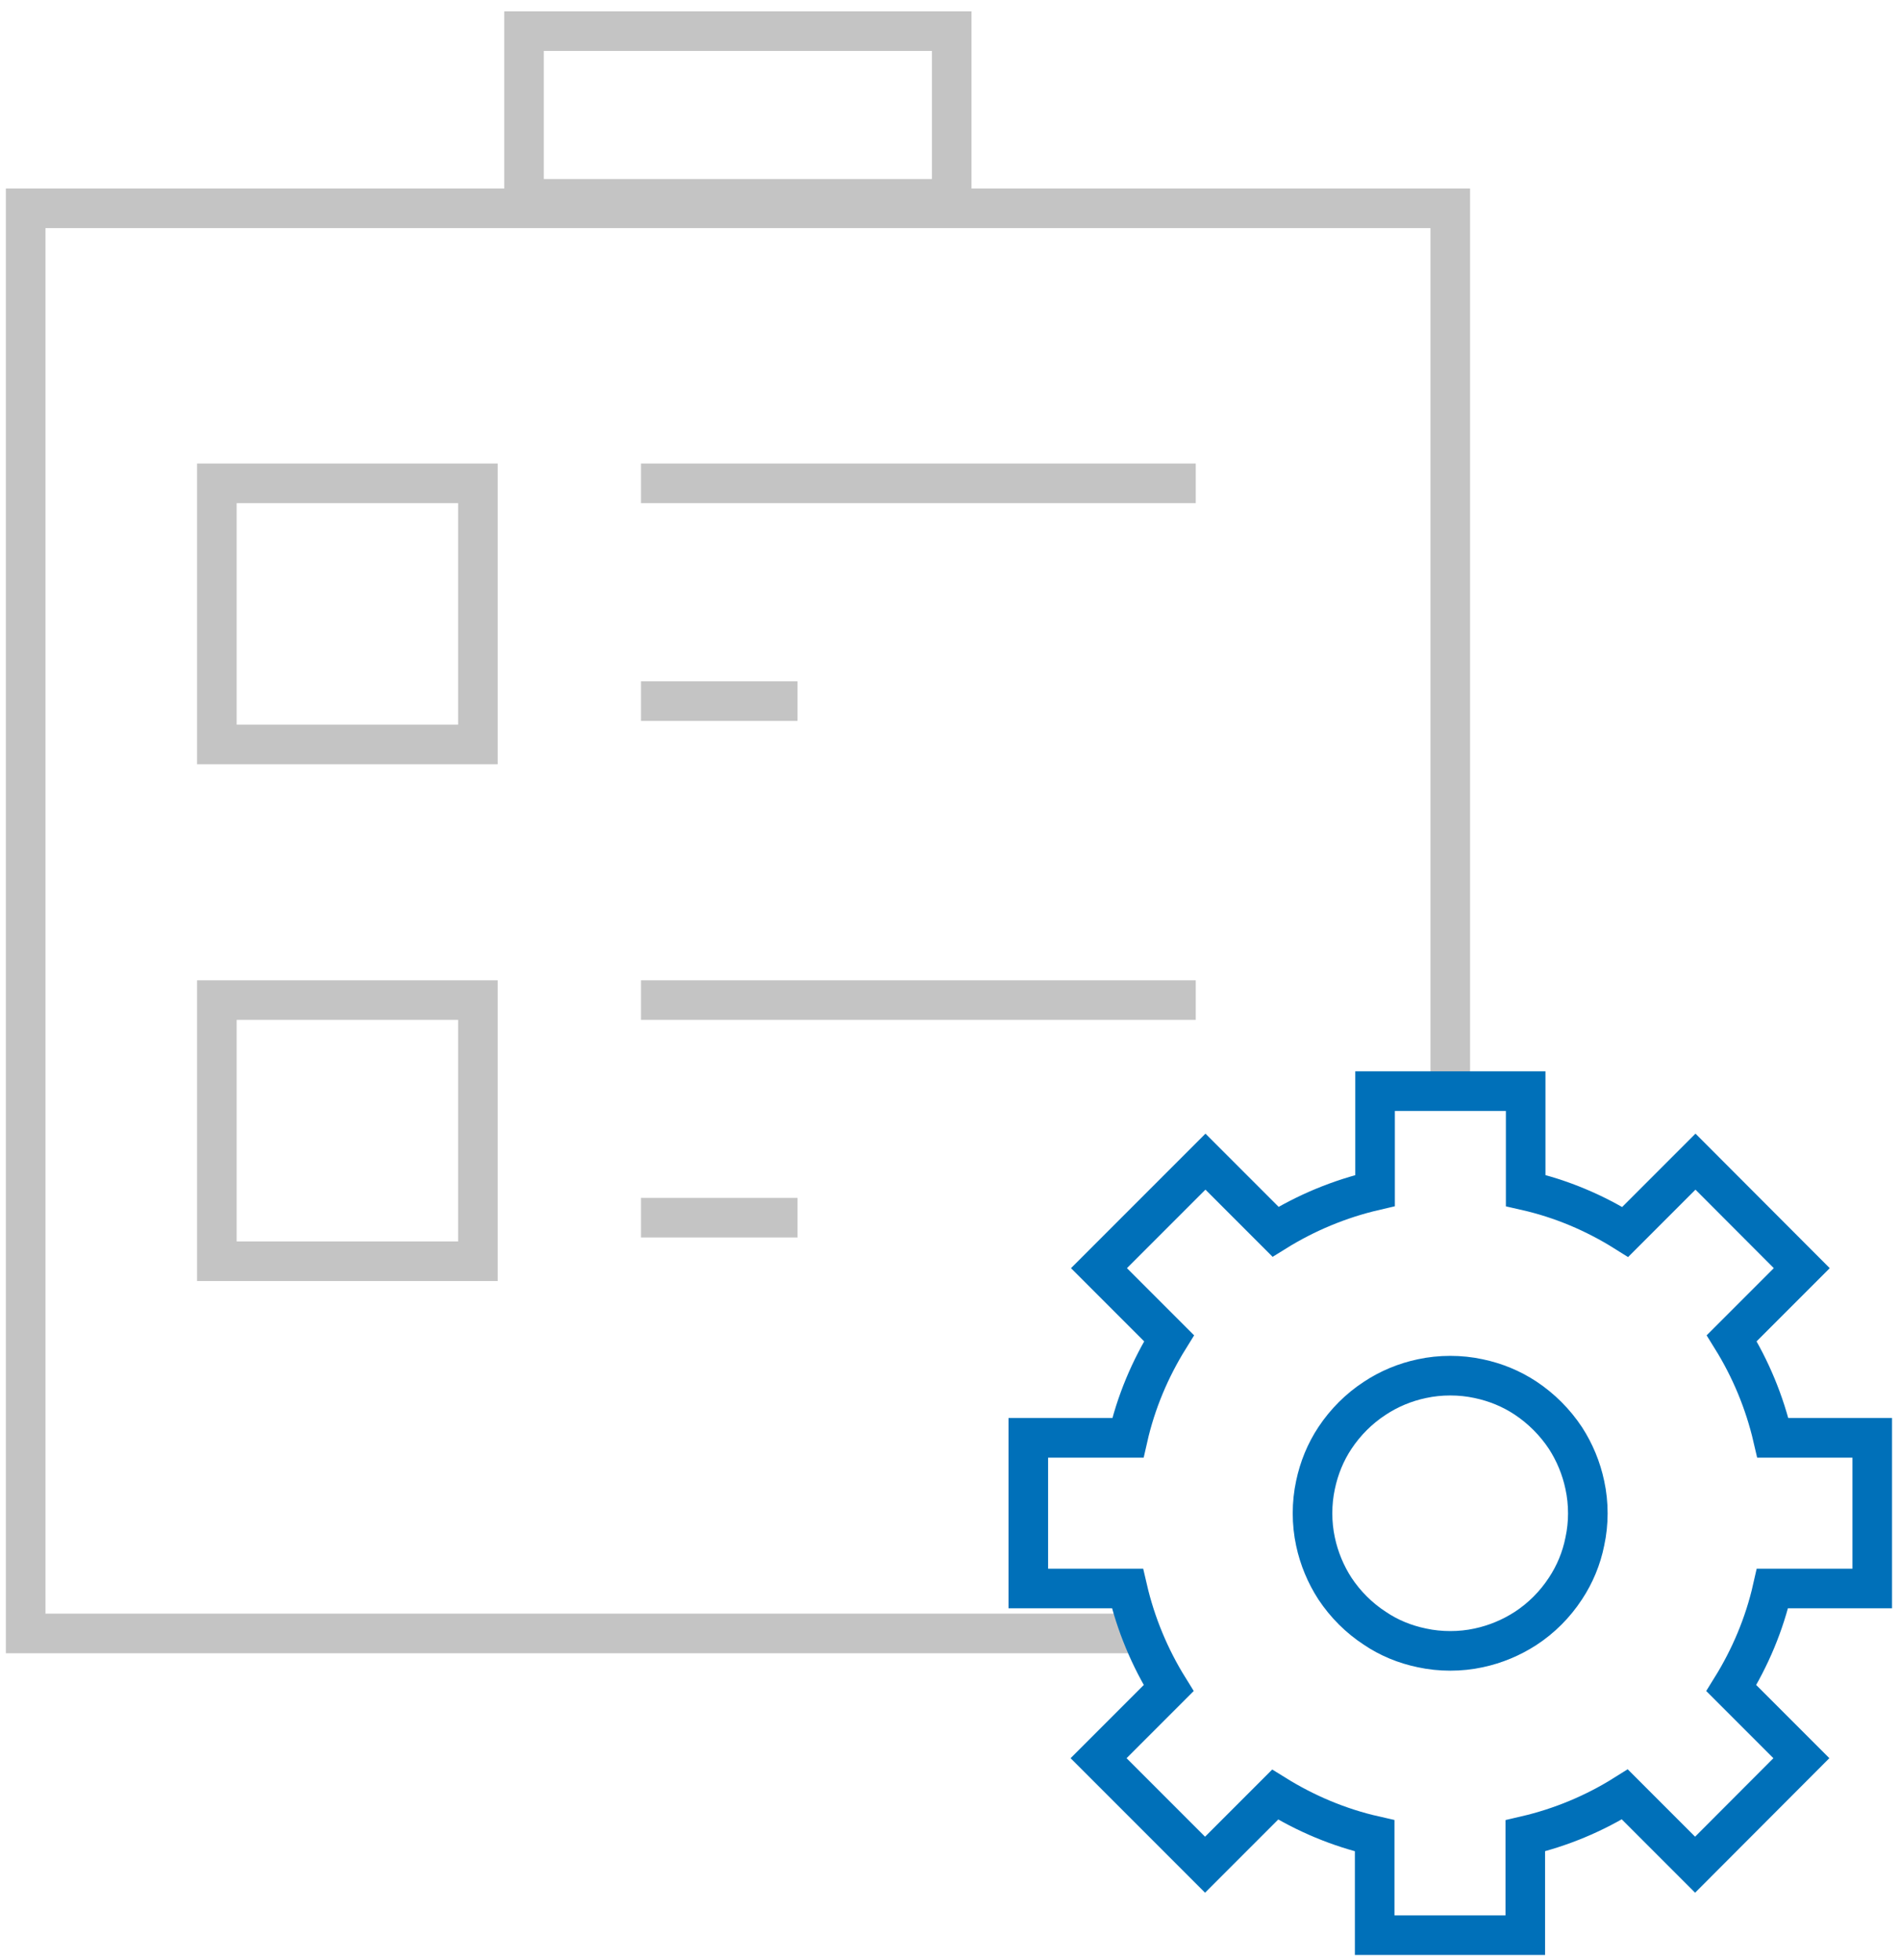 <svg width="96" height="99" viewBox="0 0 96 99" fill="none" xmlns="http://www.w3.org/2000/svg">
<path d="M48.087 1.572H26.477V10.042H48.087V1.572Z" stroke="#C4C4C4" stroke-width="2" stroke-miterlimit="10"/>
<path d="M57.677 82.502H1.297V10.522H73.277V55.112" stroke="#C4C4C4" stroke-width="2" stroke-miterlimit="10"/>
<path d="M24.147 24.412H10.957V37.602H24.147V24.412Z" stroke="#C4C4C4" stroke-width="2" stroke-miterlimit="10"/>
<path d="M32.387 24.412H60.417" stroke="#C4C4C4" stroke-width="2" stroke-miterlimit="10"/>
<path d="M32.387 35.412H40.297" stroke="#C4C4C4" stroke-width="2" stroke-miterlimit="10"/>
<path d="M24.147 50.512H10.957V63.702H24.147V50.512Z" stroke="#C4C4C4" stroke-width="2" stroke-miterlimit="10"/>
<path d="M32.387 50.512H60.417" stroke="#C4C4C4" stroke-width="2" stroke-miterlimit="10"/>
<path d="M32.387 61.502H40.297" stroke="#C4C4C4" stroke-width="2" stroke-miterlimit="10"/>
<path d="M94.597 80.232V72.622H89.577C89.157 70.812 88.447 69.122 87.497 67.592L91.037 64.052L85.667 58.672L82.117 62.222C80.587 61.262 78.897 60.542 77.087 60.132V55.112H69.477V60.132C67.667 60.552 65.977 61.262 64.447 62.212L60.907 58.672L55.527 64.052L59.067 67.592C58.117 69.122 57.397 70.812 56.987 72.622H51.957V80.232H56.967C57.387 82.042 58.097 83.732 59.047 85.262L55.507 88.802L60.887 94.182L64.427 90.642C65.957 91.592 67.647 92.312 69.457 92.722V97.742H77.067V92.722C78.877 92.302 80.567 91.592 82.097 90.632L85.647 94.182L91.017 88.802L87.477 85.262C88.427 83.732 89.147 82.042 89.557 80.232H94.597V80.232ZM80.077 77.852C79.907 78.712 79.567 79.522 79.097 80.232C78.567 81.042 77.877 81.732 77.077 82.252C76.367 82.712 75.557 83.052 74.707 83.232C74.247 83.332 73.767 83.382 73.277 83.382C72.787 83.382 72.307 83.332 71.847 83.232C70.977 83.052 70.177 82.722 69.467 82.242C68.667 81.722 67.977 81.032 67.447 80.232C66.987 79.522 66.647 78.712 66.467 77.862C66.367 77.402 66.317 76.922 66.317 76.432C66.317 75.942 66.367 75.462 66.467 75.002C66.647 74.142 66.977 73.342 67.447 72.632C67.977 71.832 68.667 71.142 69.467 70.622C70.177 70.152 70.987 69.812 71.847 69.632C72.307 69.532 72.787 69.482 73.277 69.482C73.767 69.482 74.247 69.532 74.707 69.632C75.567 69.812 76.367 70.142 77.077 70.612C77.877 71.142 78.567 71.832 79.097 72.632C79.557 73.342 79.897 74.152 80.077 75.012C80.177 75.472 80.227 75.952 80.227 76.442C80.227 76.912 80.177 77.392 80.077 77.852Z" stroke="#0070B9" stroke-width="2" stroke-miterlimit="10"/>
</svg>
